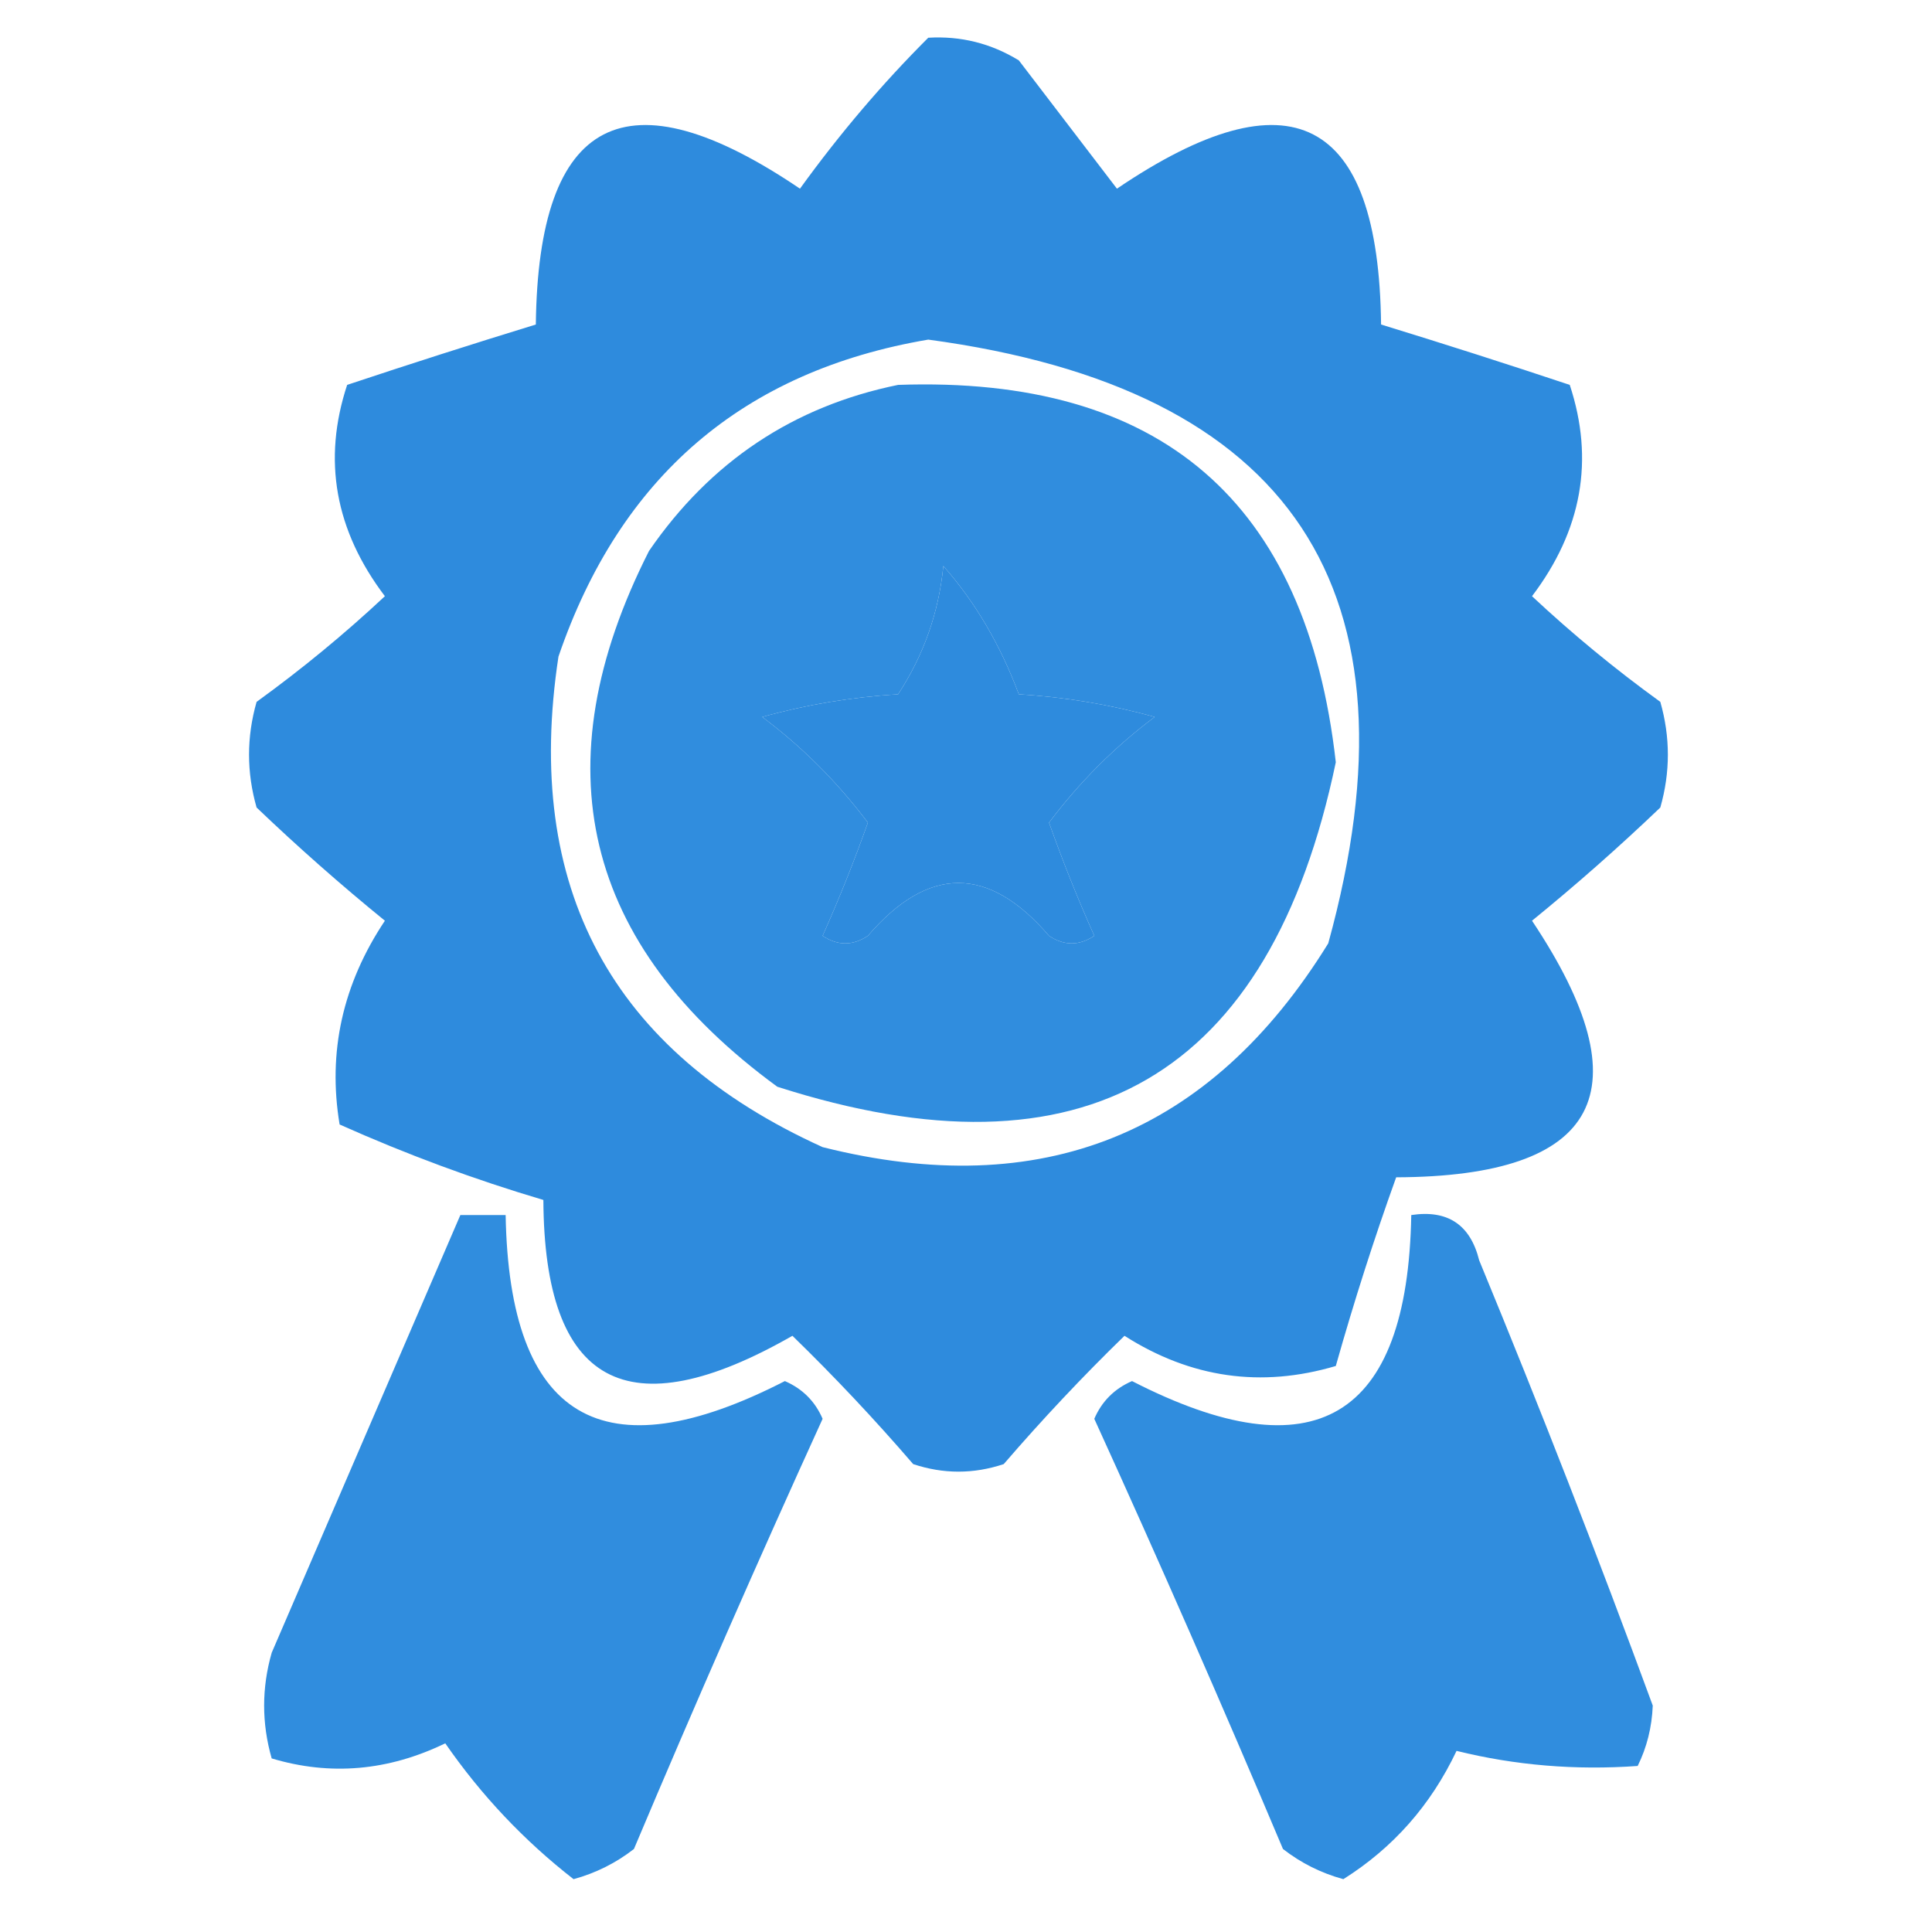 <?xml version="1.0" encoding="UTF-8"?>
<!DOCTYPE svg PUBLIC "-//W3C//DTD SVG 1.1//EN" "http://www.w3.org/Graphics/SVG/1.1/DTD/svg11.dtd">
<svg xmlns="http://www.w3.org/2000/svg" version="1.1" width="128px" height="128px" style="shape-rendering:geometricPrecision; text-rendering:geometricPrecision; image-rendering:optimizeQuality; fill-rule:evenodd; clip-rule:evenodd" xmlns:xlink="http://www.w3.org/1999/xlink">
<g><path style="opacity:0.95" fill="#2486dc" d="M 61.5,2.5 C 63.655,2.372 65.655,2.872 67.5,4C 69.667,6.833 71.833,9.667 74,12.5C 85.505,4.711 91.339,7.711 91.5,21.5C 95.696,22.788 99.863,24.121 104,25.5C 105.641,30.467 104.808,35.134 101.5,39.5C 104.163,41.992 106.996,44.326 110,46.5C 110.667,48.833 110.667,51.167 110,53.5C 107.261,56.118 104.427,58.618 101.5,61C 109.026,72.282 106.026,77.948 92.5,78C 91.043,82.051 89.709,86.218 88.5,90.5C 83.558,91.965 78.891,91.298 74.5,88.5C 71.727,91.196 69.06,94.029 66.5,97C 64.5,97.667 62.5,97.667 60.5,97C 57.94,94.029 55.273,91.196 52.5,88.5C 41.559,94.76 36.059,91.76 36,79.5C 31.432,78.147 26.932,76.481 22.5,74.5C 21.701,69.699 22.701,65.199 25.5,61C 22.573,58.618 19.739,56.118 17,53.5C 16.333,51.167 16.333,48.833 17,46.5C 20.004,44.326 22.837,41.992 25.5,39.5C 22.192,35.134 21.359,30.467 23,25.5C 27.137,24.121 31.304,22.788 35.5,21.5C 35.661,7.711 41.495,4.711 53,12.5C 55.624,8.869 58.458,5.536 61.5,2.5 Z M 61.5,22.5 C 85.622,25.75 94.455,39.083 88,62.5C 80.184,75.154 69.017,79.654 54.5,76C 40.503,69.646 34.669,58.813 37,43.5C 41.077,31.581 49.244,24.581 61.5,22.5 Z M 62.5,37.5 C 64.609,39.889 66.275,42.723 67.5,46C 70.553,46.179 73.553,46.679 76.5,47.5C 73.861,49.473 71.527,51.806 69.5,54.5C 70.407,57.057 71.407,59.557 72.5,62C 71.5,62.667 70.5,62.667 69.5,62C 65.5,57.333 61.5,57.333 57.5,62C 56.5,62.667 55.5,62.667 54.5,62C 55.593,59.557 56.593,57.057 57.5,54.5C 55.473,51.806 53.139,49.473 50.5,47.5C 53.447,46.679 56.447,46.179 59.5,46C 61.196,43.413 62.196,40.579 62.5,37.5 Z"/></g>
<g><path style="opacity:0.945" fill="#2486dc" d="M 59.5,25.5 C 76.889,24.89 86.556,33.223 88.5,50.5C 84.144,71.351 71.811,78.518 51.5,72C 38.614,62.572 35.781,50.739 43,36.5C 47.07,30.581 52.57,26.915 59.5,25.5 Z M 62.5,37.5 C 62.196,40.579 61.196,43.413 59.5,46C 56.447,46.179 53.447,46.679 50.5,47.5C 53.139,49.473 55.473,51.806 57.5,54.5C 56.593,57.057 55.593,59.557 54.5,62C 55.5,62.667 56.5,62.667 57.5,62C 61.5,57.333 65.5,57.333 69.5,62C 70.5,62.667 71.5,62.667 72.5,62C 71.407,59.557 70.407,57.057 69.5,54.5C 71.527,51.806 73.861,49.473 76.5,47.5C 73.553,46.679 70.553,46.179 67.5,46C 66.275,42.723 64.609,39.889 62.5,37.5 Z"/></g>
<g><path style="opacity:0.94" fill="#2486dc" d="M 30.5,80.5 C 31.5,80.5 32.5,80.5 33.5,80.5C 33.74,94.038 39.906,97.705 52,91.5C 53.169,92.008 54.002,92.842 54.5,94C 50.205,103.426 46.038,112.926 42,122.5C 40.806,123.43 39.473,124.097 38,124.5C 34.717,121.943 31.884,118.943 29.5,115.5C 25.72,117.33 21.886,117.664 18,116.5C 17.333,114.167 17.333,111.833 18,109.5C 22.181,99.807 26.348,90.141 30.5,80.5 Z"/></g>
<g><path style="opacity:0.94" fill="#2486dc" d="M 93.5,80.5 C 95.912,80.137 97.412,81.137 98,83.5C 102.039,93.287 105.872,103.121 109.5,113C 109.441,114.436 109.108,115.769 108.5,117C 104.384,117.294 100.384,116.961 96.5,116C 94.799,119.591 92.299,122.424 89,124.5C 87.527,124.097 86.194,123.43 85,122.5C 80.962,112.926 76.796,103.426 72.5,94C 72.998,92.842 73.832,92.008 75,91.5C 87.094,97.705 93.26,94.038 93.5,80.5 Z"/></g>
</svg>

